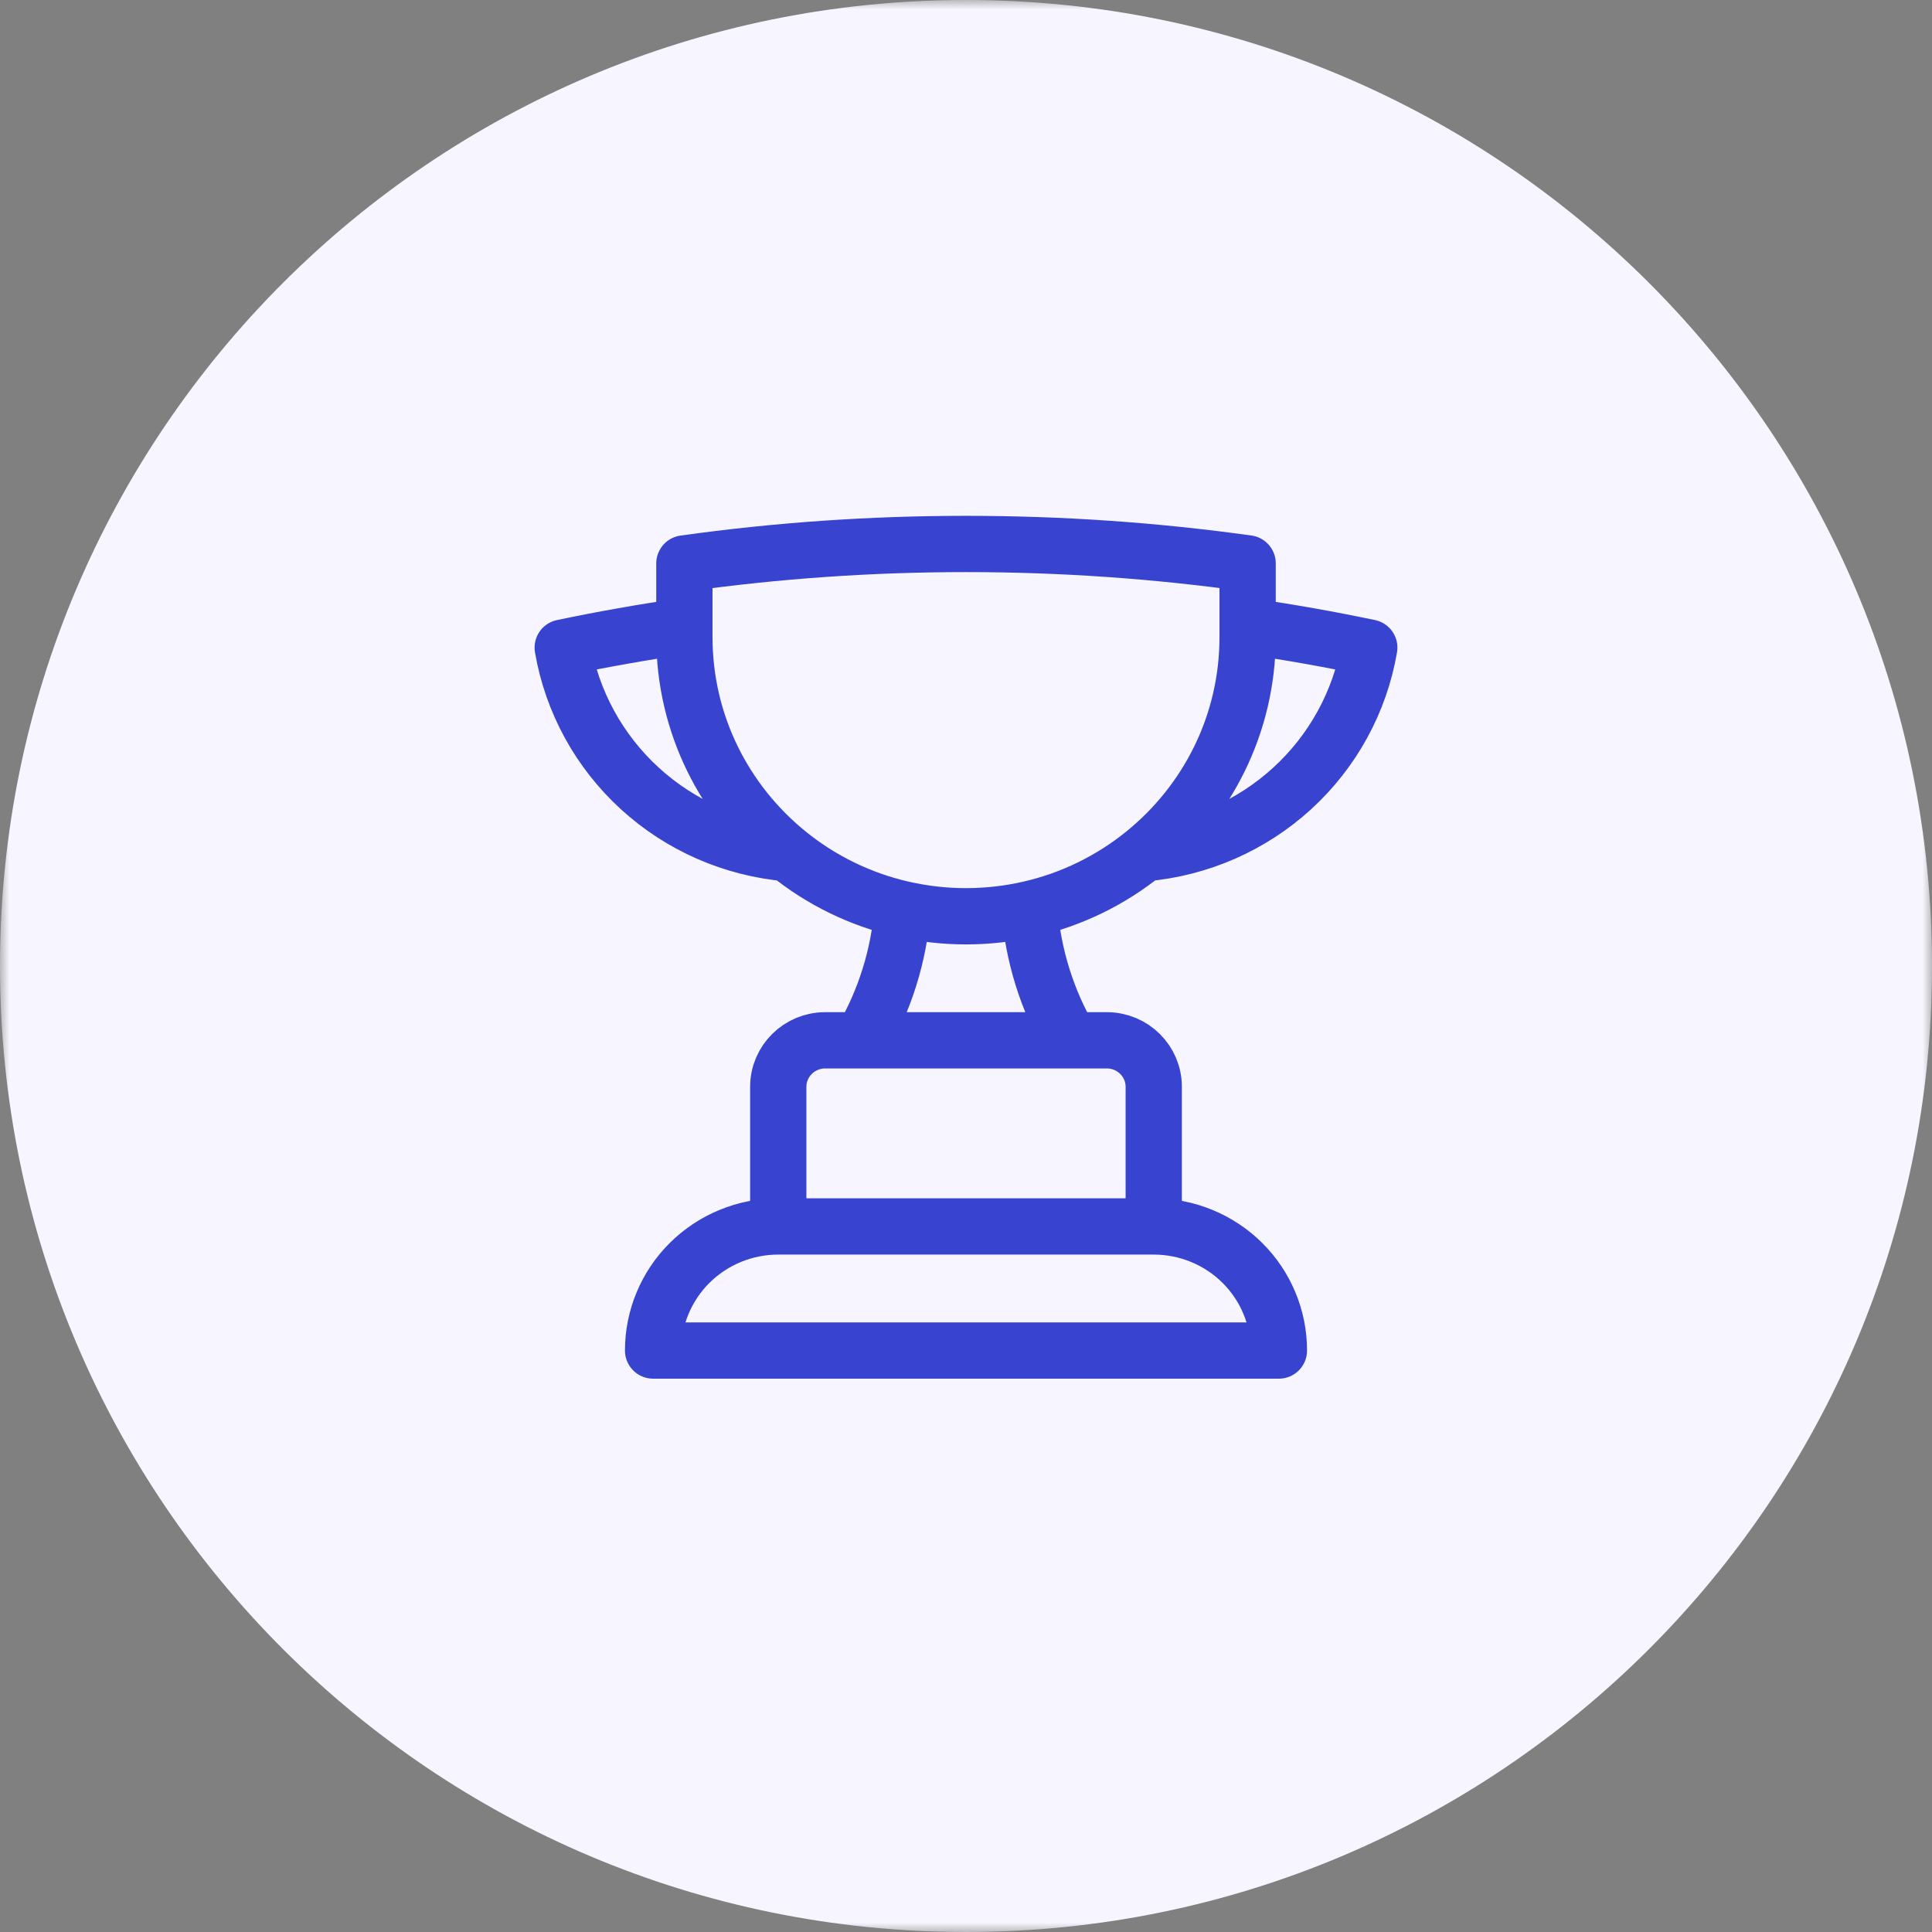<svg width="103" height="103" viewBox="0 0 103 103" fill="none" xmlns="http://www.w3.org/2000/svg">
<rect x="0" y="0" width="103" height="103" fill="#808080" stroke="none"/>
<g clip-path="url(#clip0_5_73)">
<mask id="mask0_5_73" style="mask-type:luminance" maskUnits="userSpaceOnUse" x="0" y="0" width="103" height="103">
<path d="M103 0H0V103H103V0Z" fill="white"/>
</mask>
<g mask="url(#mask0_5_73)">
<path d="M103 51.5C103 23.057 79.943 0 51.5 0C23.057 0 0 23.057 0 51.5C0 79.943 23.057 103 51.5 103C79.943 103 103 79.943 103 51.5Z" fill="#F7F5FF"/>
</g>
<path d="M61.509 65.385H41.491M61.509 65.385C63.279 65.385 64.976 66.082 66.228 67.322C67.479 68.563 68.182 70.246 68.182 72H34.818C34.818 70.246 35.521 68.563 36.772 67.322C38.024 66.082 39.721 65.385 41.491 65.385M61.509 65.385V57.942C61.509 56.573 60.391 55.462 59.007 55.462H57.07M41.491 65.385V57.942C41.491 56.573 42.612 55.462 43.993 55.462H45.933M57.07 55.462H45.933M57.07 55.462C55.82 53.322 55.074 50.932 54.885 48.467M45.933 55.462C47.181 53.322 47.927 50.931 48.115 48.467M54.885 48.467C57.127 47.954 59.218 46.935 60.998 45.49M54.885 48.467C52.658 48.976 50.342 48.976 48.115 48.467M48.115 48.467C45.873 47.954 43.782 46.935 42.002 45.49M36.486 33.379C34.302 33.695 32.14 34.078 30 34.526C30.496 37.412 31.943 40.054 34.115 42.038C36.286 44.021 39.06 45.236 42.002 45.49M36.486 33.379V33.962C36.486 38.61 38.635 42.76 42.002 45.49M36.486 33.379V30.039C41.393 29.353 46.406 29 51.5 29C56.596 29 61.609 29.353 66.514 30.036V33.379M66.514 33.379V33.962C66.514 38.61 64.365 42.76 60.998 45.49M66.514 33.379C68.688 33.693 70.851 34.075 73 34.526C72.504 37.412 71.057 40.053 68.886 42.037C66.715 44.021 63.939 45.235 60.998 45.49" stroke="#3843D0" stroke-width="3" stroke-linecap="round" stroke-linejoin="round"/>
</g>
<defs>
<clipPath id="clip0_5_73">
<rect width="103" height="103" fill="white"/>
</clipPath>
</defs>
</svg>
